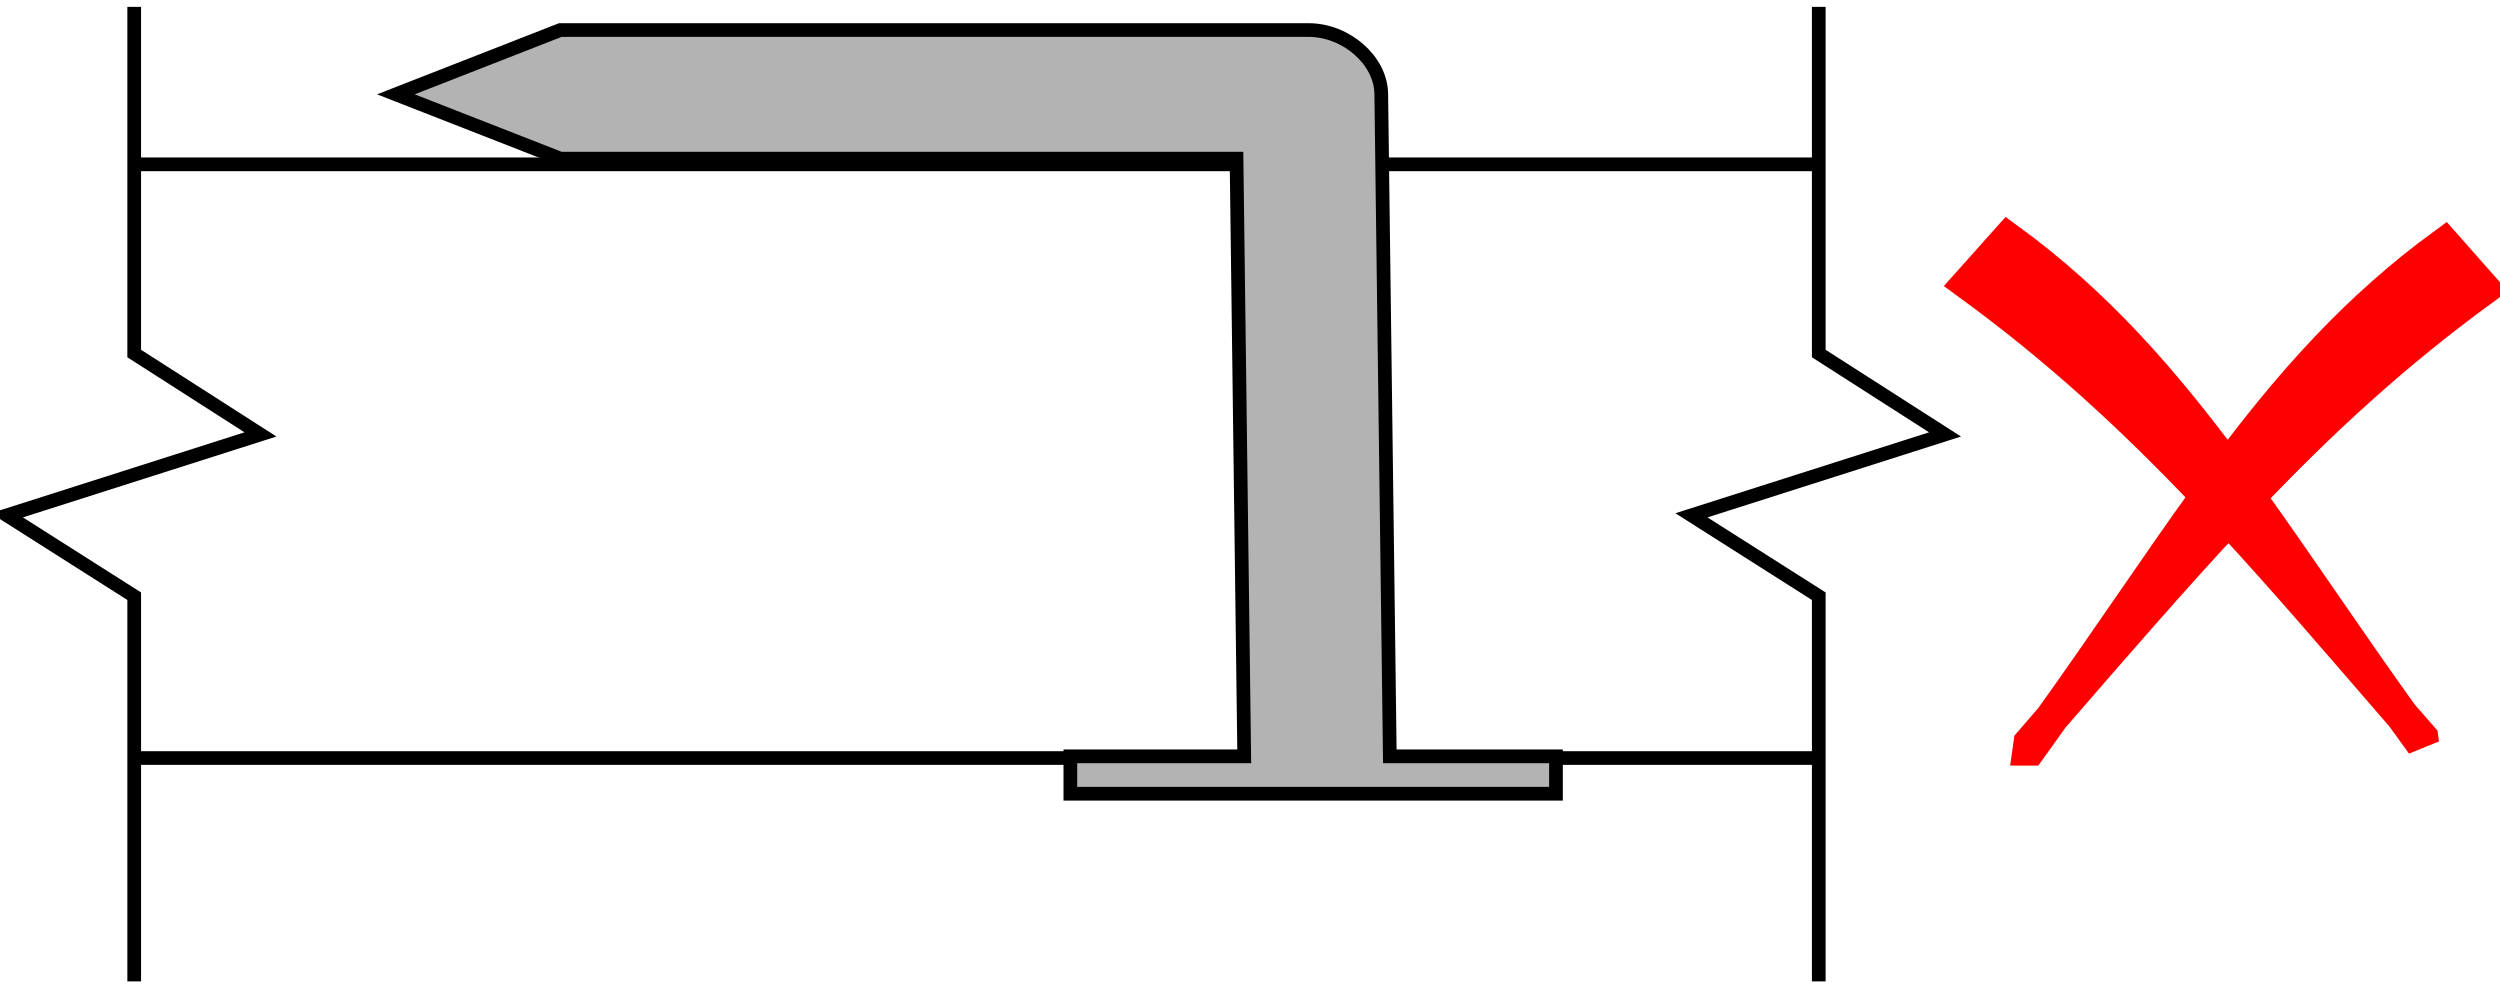 <?xml version="1.0" encoding="UTF-8" standalone="no"?>
<!-- Created with Inkscape (http://www.inkscape.org/) -->

<svg
   xmlns:dc="http://purl.org/dc/elements/1.1/"
   xmlns:cc="http://creativecommons.org/ns#"
   xmlns:rdf="http://www.w3.org/1999/02/22-rdf-syntax-ns#"
   xmlns:svg="http://www.w3.org/2000/svg"
   xmlns="http://www.w3.org/2000/svg"
   xmlns:sodipodi="http://sodipodi.sourceforge.net/DTD/sodipodi-0.dtd"
   xmlns:inkscape="http://www.inkscape.org/namespaces/inkscape"
   width="182.435"
   height="72.115"
   id="svg2"
   version="1.1"
   inkscape:version="0.47 r22583"
   sodipodi:docname="clenched-nail-incorrect.svg">
  <defs
     id="defs4">
    <inkscape:perspective
       sodipodi:type="inkscape:persp3d"
       inkscape:vp_x="0 : 526.18109 : 1"
       inkscape:vp_y="0 : 1000 : 0"
       inkscape:vp_z="744.09448 : 526.18109 : 1"
       inkscape:persp3d-origin="372.04724 : 350.78739 : 1"
       id="perspective10" />
    <inkscape:perspective
       id="perspective2901"
       inkscape:persp3d-origin="0.5 : 0.33333333 : 1"
       inkscape:vp_z="1 : 0.5 : 1"
       inkscape:vp_y="0 : 1000 : 0"
       inkscape:vp_x="0 : 0.5 : 1"
       sodipodi:type="inkscape:persp3d" />
    <inkscape:perspective
       id="perspective2930"
       inkscape:persp3d-origin="0.5 : 0.33333333 : 1"
       inkscape:vp_z="1 : 0.5 : 1"
       inkscape:vp_y="0 : 1000 : 0"
       inkscape:vp_x="0 : 0.5 : 1"
       sodipodi:type="inkscape:persp3d" />
    <inkscape:perspective
       id="perspective10-3"
       inkscape:persp3d-origin="372.04724 : 350.78739 : 1"
       inkscape:vp_z="744.09448 : 526.18109 : 1"
       inkscape:vp_y="0 : 1000 : 0"
       inkscape:vp_x="0 : 526.18109 : 1"
       sodipodi:type="inkscape:persp3d" />
  </defs>
  <sodipodi:namedview
     id="base"
     pagecolor="#ffffff"
     bordercolor="#666666"
     borderopacity="1.0"
     inkscape:pageopacity="0.0"
     inkscape:pageshadow="2"
     inkscape:zoom="5.342472"
     inkscape:cx="102.58833"
     inkscape:cy="39.907608"
     inkscape:document-units="px"
     inkscape:current-layer="layer1"
     showgrid="false"
     inkscape:window-width="1920"
     inkscape:window-height="1082"
     inkscape:window-x="0"
     inkscape:window-y="0"
     inkscape:window-maximized="1"
     units="mm" />
  <g
     inkscape:label="Layer 1"
     inkscape:groupmode="layer"
     id="layer1"
     transform="translate(-70.514,-945.438)">
    <g
       id="g3018"
       transform="translate(0,-1.2727051e-5)">
      <path
         d="m 80.531,1000.755 122.709,0 m -0.004,-54.817 0,25.299 9.215,5.903 -18.506,5.903 9.292,5.903 0,28.107 m -122.93,-71.115 0,25.299 9.215,5.903 -18.506,5.903 9.292,5.903 0,28.107 m 0.225,-59.623 122.709,0"
         style="fill:none;stroke:#000000;stroke-width:1px;stroke-linecap:butt;stroke-linejoin:miter;stroke-opacity:1"
         id="path5134" />
      <path
         sodipodi:nodetypes="ccccccccccccc"
         id="path5136"
         d="m 111.404,957.015 49.344,0 0.562,43.615 -12.688,0 0,2.731 35.438,0 0,-2.731 -12.125,0 -0.625,-48.351 c -0.034,-2.432 -2.552,-4.648 -5.312,-4.649 l -54.594,0 -12,4.692 12,4.692 z"
         style="font-size:medium;font-style:normal;font-variant:normal;font-weight:normal;font-stretch:normal;text-indent:0;text-align:start;text-decoration:none;line-height:normal;letter-spacing:normal;word-spacing:normal;text-transform:none;direction:ltr;block-progression:tb;writing-mode:lr-tb;text-anchor:start;color:#000000;fill:#b3b3b3;stroke:#000000;stroke-width:1;stroke-miterlimit:4;stroke-dasharray:none;marker:none;visibility:visible;display:inline;overflow:visible;enable-background:accumulate;font-family:Bitstream Vera Sans;-inkscape-font-specification:Bitstream Vera Sans" />
    </g>
    <path
       style="fill:#ff0000;stroke:#ff0000;stroke-width:2.436;stroke-linecap:round;stroke-linejoin:miter;stroke-miterlimit:4;stroke-opacity:1;stroke-dasharray:none"
       d="m 217.043,962.902 -2.875,3.219 c 6.591,4.806 12.015,9.82 17.406,15.5 -3.585,4.957 -7.164,10.379 -11.344,16.219 4.64,-5.356 8.838,-10.203 12.906,-14.562 4.007,4.314 8.107,9.12 12.688,14.406 -4.12,-5.747 -7.666,-11.104 -11.188,-16 5.293,-5.551 10.624,-10.47 17.094,-15.188 l -2.844,-3.219 c -6.358,4.636 -11.184,10.077 -15.812,16.281 -4.711,-6.352 -9.552,-11.931 -16.031,-16.656 z m 28.781,34.781 c 0.491,0.684 0.96,1.335 1.469,2.031 l -0.062,-0.438 c -0.497,-0.573 -0.921,-1.034 -1.406,-1.594 z m -25.594,0.156 c -0.544,0.628 -1.003,1.167 -1.562,1.812 l -0.062,0.438 0.031,0 c 0.56,-0.766 1.056,-1.498 1.594,-2.25 z"
       id="path5171" />
  </g>
</svg>
